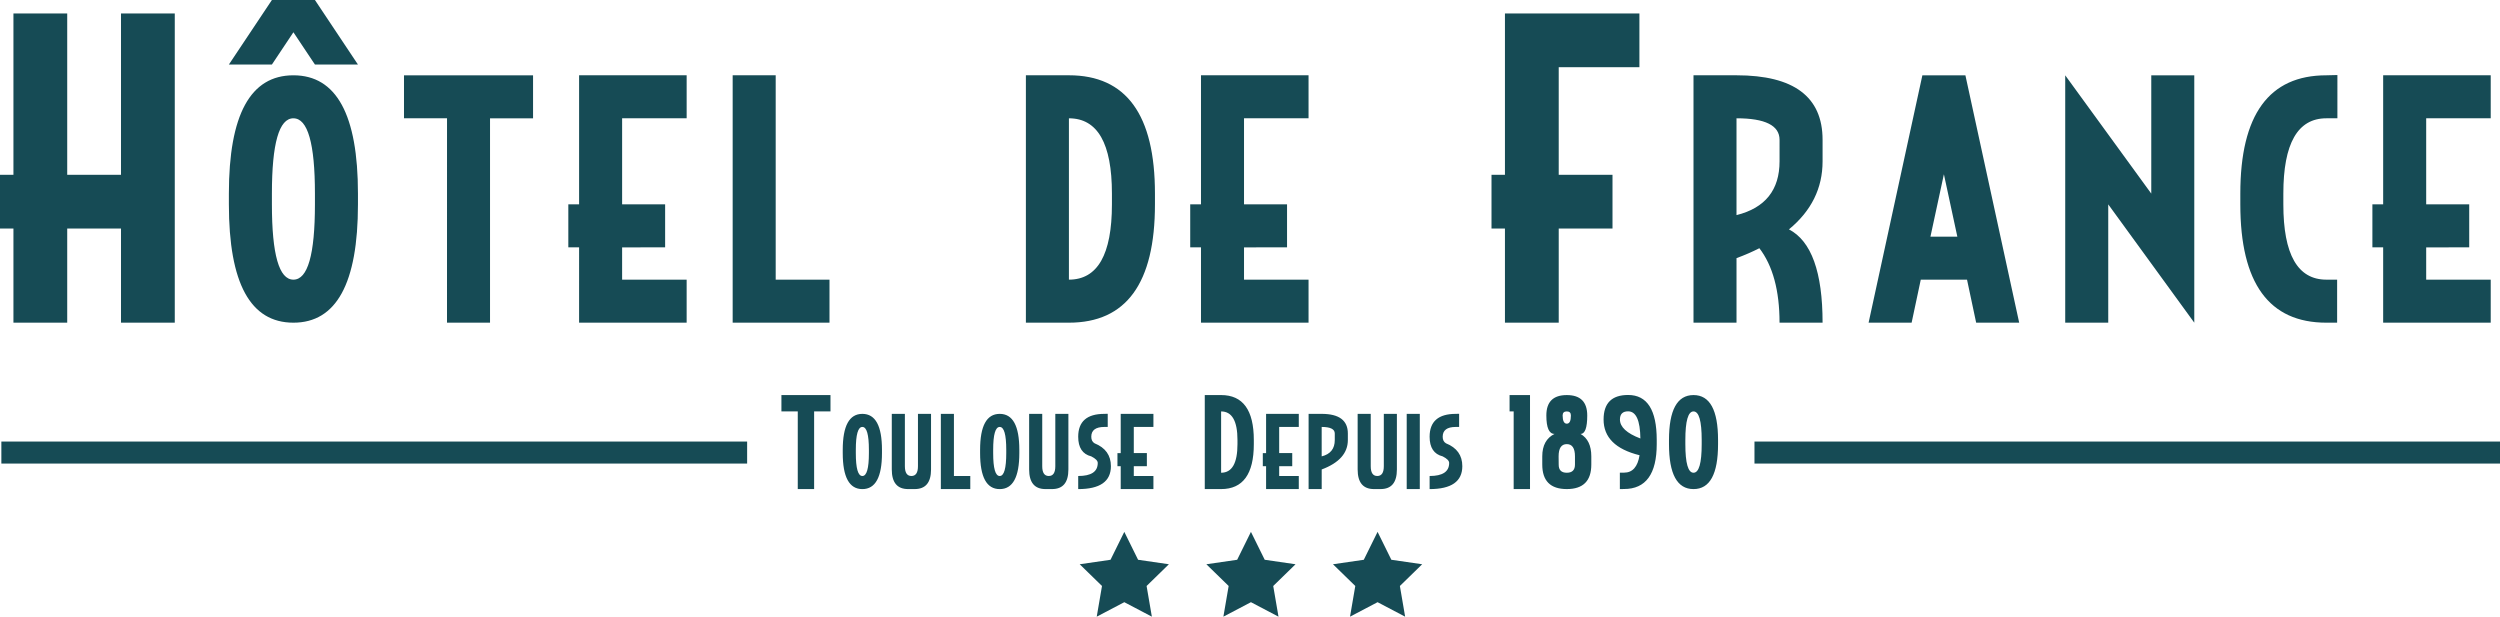 <svg width="552.742" height="136.343" viewBox="0 0 146.246 36.074" xmlns="http://www.w3.org/2000/svg"><g fill="#164b55"><path d="M3.932 13.37v5.506H.786V13.37H0v-3.146h.786V.786h3.146v9.438h3.146V.786h3.146v18.09H7.078V13.37zm13.232-6.45c-.839 0-1.258 1.47-1.258 4.405v.63c0 2.936.42 4.404 1.258 4.404.84 0 1.259-1.468 1.259-4.404v-.63c0-2.936-.42-4.404-1.259-4.404m-3.775 5.034v-.63c0-4.614 1.258-6.92 3.775-6.92s3.776 2.306 3.776 6.92v.63c0 4.614-1.26 6.921-3.776 6.921-2.517 0-3.775-2.307-3.775-6.921m7.55-8.18h-2.516l-1.259-1.888-1.258 1.888h-2.517L15.906 0h2.517zM26.15 6.92h-2.517V4.405h7.55v2.517h-2.517v11.955h-2.517zm10.243 7.551v1.888h3.775v2.517h-6.292V14.47h-.63v-2.516h.63v-7.55h6.292V6.92h-3.775v5.034h2.516v2.516zM42.86 4.404h2.517V16.36h3.147v2.517H42.86zM62.53 6.92v9.439c1.677 0 2.516-1.468 2.516-4.404v-.63c0-2.936-.839-4.404-2.516-4.404m-2.517-2.517h2.517c3.355 0 5.033 2.307 5.033 6.921v.63c0 4.614-1.678 6.921-5.033 6.921h-2.517zm12.76 10.067v1.888h3.775v2.517h-6.292V14.47h-.63v-2.516h.63v-7.55h6.292V6.92h-3.775v5.034h2.517v2.516zm18.41-1.101v5.506h-3.146V13.37h-.786v-3.146h.786V.786h7.866v3.146h-4.72v6.292h3.146v3.146zm10.4-6.45v5.664c1.678-.42 2.518-1.468 2.518-3.146V8.18c0-.84-.84-1.26-2.518-1.26m1.338 7.599c-.41.21-.855.403-1.338.582v3.775h-2.516V4.404h2.516c3.357 0 5.035 1.259 5.035 3.776v1.258c0 1.573-.656 2.9-1.967 3.98 1.311.681 1.967 2.5 1.967 5.458H104.1c0-1.877-.394-3.33-1.18-4.357m10.795-4.326l-.787 3.65h1.573zm-1.353 6.166l-.535 2.517h-2.517l3.146-14.471h2.517l3.146 14.47h-2.517l-.534-2.516zm10.967-4.404v6.92h-2.517V4.406l5.034 6.92v-6.92h2.516v14.47zm12.76-5.035c-1.678 0-2.517 1.47-2.517 4.405v.63c0 2.936.839 4.404 2.517 4.404h.629v2.517h-.63c-3.355 0-5.033-2.307-5.033-6.921v-.63c0-4.614 1.678-6.92 5.034-6.92l.645-.016V6.92zm5.839 7.551v1.888h3.775v2.517h-6.292V14.47h-.63v-2.516h.63v-7.55h6.292V6.92h-3.775v5.034h2.517v2.516zm-95.26 9.596h-.956v-.957h2.87v.957h-.957v4.543h-.957zm3.779.908c-.256 0-.383.447-.383 1.34v.19c0 .894.127 1.34.383 1.34.255 0 .382-.446.382-1.34v-.19c0-.893-.127-1.34-.382-1.34m-1.148 1.53v-.19c0-1.403.382-2.105 1.148-2.105.765 0 1.147.702 1.147 2.105v.19c0 1.404-.382 2.106-1.147 2.106-.766 0-1.148-.702-1.148-2.105m3.826 2.104c-.638 0-.957-.382-.957-1.148V24.21h.766v3.06c0 .384.127.575.382.575s.383-.191.383-.574v-3.06h.765v3.251c0 .766-.319 1.148-.957 1.148zm1.913-4.4h.765v3.635h.957v.766h-1.722zm3.444.765c-.256 0-.383.447-.383 1.34v.19c0 .894.127 1.34.383 1.34.255 0 .382-.446.382-1.34v-.19c0-.893-.127-1.34-.382-1.34m-1.148 1.53v-.19c0-1.403.382-2.105 1.148-2.105.765 0 1.147.702 1.147 2.105v.19c0 1.404-.382 2.106-1.147 2.106-.766 0-1.148-.702-1.148-2.105m3.826 2.104c-.638 0-.957-.382-.957-1.148V24.21h.766v3.06c0 .384.127.575.382.575s.383-.191.383-.574v-3.06h.765v3.251c0 .766-.319 1.148-.957 1.148zm3.444-3.635c-.51 0-.766.192-.766.574 0 .18.064.307.192.383.637.256.956.702.956 1.339 0 .893-.638 1.34-1.913 1.34v-.766c.762 0 1.143-.253 1.143-.76v-.005c0-.127-.126-.255-.378-.383-.51-.127-.765-.509-.765-1.148 0-.892.51-1.339 1.53-1.339l.197-.005v.77zm1.721 2.296v.574h1.148v.765H65.56v-1.339h-.191v-.765h.191V24.21h1.913v.765h-1.148v1.53h.765v.766zm5.108-3.204v3.587c.638 0 .957-.558.957-1.674v-.24c0-1.115-.32-1.673-.957-1.673m-.956-.957h.956c1.275 0 1.913.878 1.913 2.63v.24c0 1.754-.638 2.63-1.913 2.63h-.956zm4.353 4.161v.574h1.147v.765h-1.913v-1.339h-.192v-.765h.192V24.21h1.913v.765H74.83v1.53h.764v.766zm2.486-2.296v1.722c.51-.127.766-.446.766-.956v-.383c0-.255-.256-.383-.766-.383m-.765-.765h.765c1.02 0 1.531.383 1.531 1.148v.383c0 .765-.51 1.339-1.53 1.722v1.148h-.766zm3.827 4.4c-.64 0-.958-.382-.958-1.148V24.21h.766v3.06c0 .384.127.575.382.575s.383-.191.383-.574v-3.06h.765v3.251c0 .766-.319 1.148-.956 1.148zm1.912-4.4h.766v4.4h-.766zm2.87.765c-.51 0-.765.192-.765.574 0 .18.063.307.191.383.638.256.957.702.957 1.339 0 .893-.639 1.34-1.913 1.34v-.766c.761 0 1.143-.253 1.143-.76v-.005c0-.127-.126-.255-.378-.383-.51-.127-.765-.509-.765-1.148 0-.892.51-1.339 1.53-1.339l.196-.005v.77zm3.387-.908h-.24v-.957h1.196v5.5h-.956zm3.108 0c-.16 0-.242.078-.244.234.002.322.085.483.244.483.16 0 .24-.16.24-.478 0-.16-.08-.239-.24-.239m.478 3.109v-.479c0-.478-.16-.717-.478-.717-.32 0-.479.239-.479.717l.005.479v.01c0 .312.158.468.474.468.319 0 .478-.16.478-.478m.325-1.793c.421.242.631.68.631 1.314v.479c0 .956-.478 1.434-1.434 1.434-.957 0-1.435-.478-1.435-1.434v-.479c0-.64.24-1.079.718-1.314-.32 0-.479-.361-.479-1.082 0-.794.398-1.19 1.196-1.19.797 0 1.196.398 1.196 1.195 0 .718-.13 1.077-.393 1.077m3.502.267c-.013-1.058-.253-1.588-.718-1.588-.32 0-.478.16-.478.478 0 .438.398.807 1.196 1.11m-.718-2.545c1.116 0 1.674.877 1.674 2.631v.24c0 1.753-.638 2.63-1.913 2.63l-.244.005v-.962h.244c.498 0 .8-.34.908-1.019-1.403-.347-2.104-1.043-2.104-2.09 0-.956.478-1.435 1.435-1.435m3.826.962c-.318 0-.478.558-.478 1.674v.24c0 1.115.16 1.673.478 1.673.318 0 .478-.558.478-1.674v-.24c0-1.115-.16-1.673-.478-1.673m-1.435 1.913v-.24c0-1.752.478-2.63 1.435-2.63.956 0 1.435.878 1.435 2.63v.24c0 1.754-.479 2.63-1.435 2.63-.957 0-1.435-.876-1.435-2.63"/><path d="M.08 26.474h43.626m58.928 0h43.612" stroke-width="1.288" stroke="#164b55"/><path d="M65.77 31.113l.806 1.633 1.802.262-1.304 1.271.308 1.795-1.612-.847-1.613.847.308-1.795-1.304-1.271 1.803-.262zm7.408 0l.806 1.633 1.803.262-1.305 1.271.308 1.795-1.612-.847-1.612.847.308-1.795-1.304-1.271 1.802-.262zm7.408 0l.806 1.633 1.803.262-1.304 1.271.307 1.795-1.612-.847-1.612.847.308-1.795-1.305-1.271 1.803-.262z"/></g></svg>